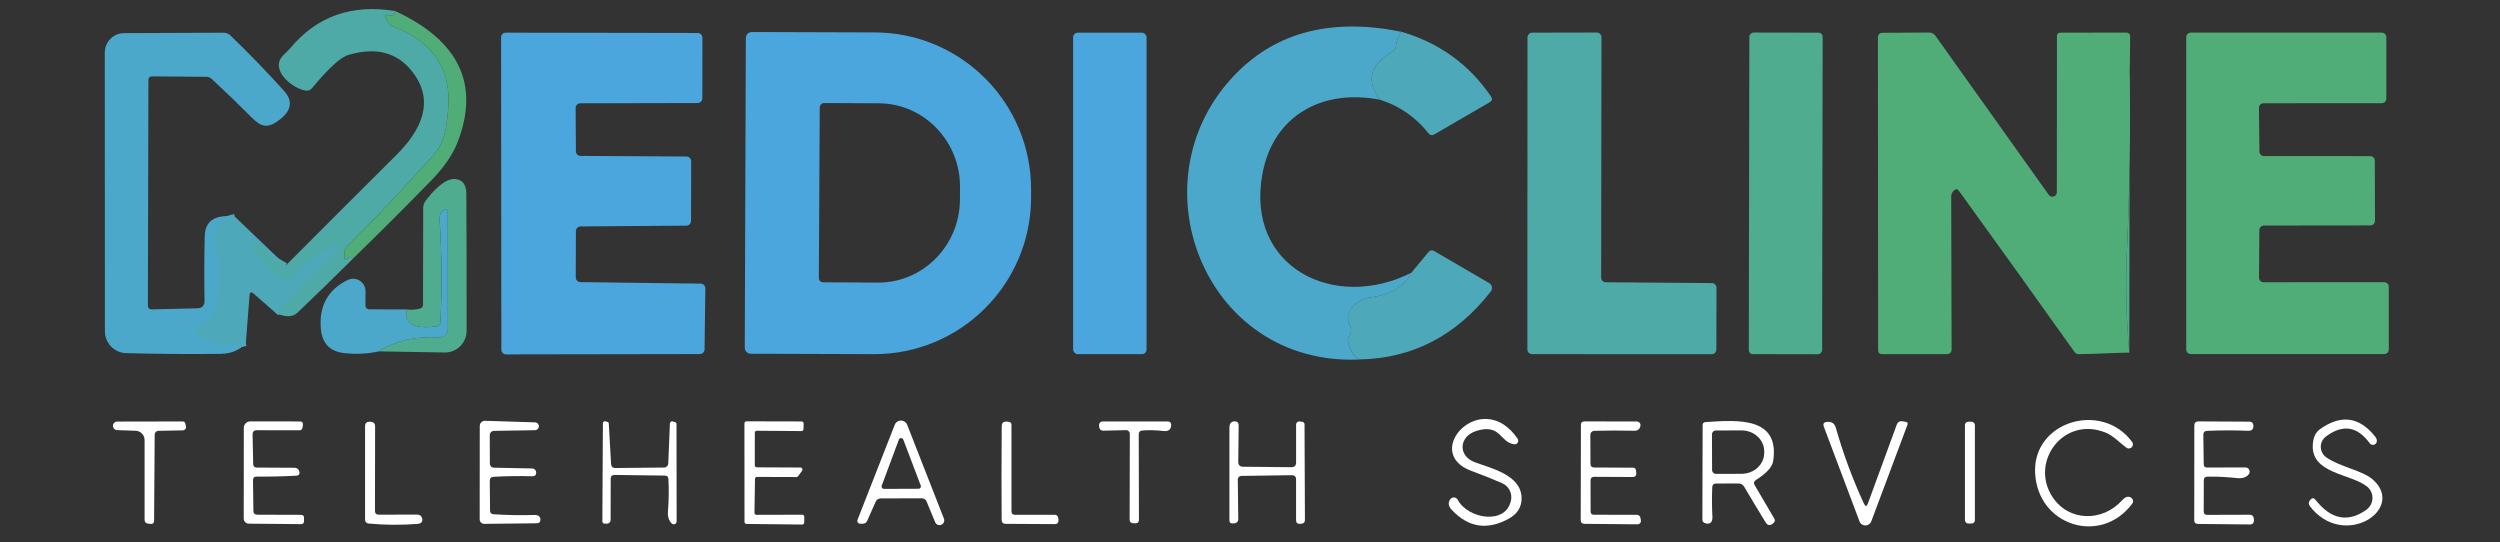 <?xml version="1.0" encoding="UTF-8"?> <svg xmlns="http://www.w3.org/2000/svg" id="Layer_1" data-name="Layer 1" viewBox="0 0 1014 220"><rect x="0" y="0" width="1014" height="220" fill="#333333" stroke="none"/><defs><style> .cls-1 { stroke: #4da9c3; } .cls-1, .cls-2 { fill: none; stroke-width: 2px; } .cls-2 { stroke: #4daab1; } .cls-3 { fill: #4ba6de; } .cls-3, .cls-4, .cls-5, .cls-6, .cls-7, .cls-8, .cls-9 { stroke-width: 0px; } .cls-4 { fill: #4fac8e; } .cls-5 { fill: #50ad77; } .cls-6 { fill: #4ca8cb; } .cls-7 { fill: #4daaa7; } .cls-8 { fill: #4da9ba; } .cls-9 { fill: #fff; } </style></defs><g><path class="cls-2" d="m112.1,127.15l25.43-26.41c.26-.29.25-.74-.02-1.01-.2-.19-.49-.25-.75-.13-7.02,2.8-12.95,6.92-17.79,12.37-1.65,1.89-4.53,2.07-6.44.41-.17-.15-.33-.31-.48-.49l-9.1-10.75c-.28-.35-.35-.75-.21-1.2l.48-1.3c.13-.36.53-.54.89-.41.12.04.23.12.31.23,2.82,3.6,6.65,6.67,11.49,9.2" vector-effect="non-scaling-stroke"></path><path class="cls-1" d="m95.21,87.84c-6.97,1.24-9.56,5.43-7.77,12.58,2.27,9.03,1.83,18.14-1.33,27.34-.27.74-.74,1.32-1.41,1.73l-4.52,2.69c-1.14.68-1.51,2.14-.84,3.28.23.38.55.69.94.9,6.76,3.53,13.23,4.52,19.42,2.98" vector-effect="non-scaling-stroke"></path><g><path class="cls-9" d="m62.74,176.25l-.24,35.14c-.01.63-.52,1.13-1.14,1.12-.03,0-.06,0-.08,0-.39-.05-.79-.1-1.2-.13-.96-.12-1.44-.67-1.44-1.65v-32.29c0-2.01-1.59-3.65-3.59-3.72l-7.53-.27c-.95-.01-1.72-.8-1.7-1.76.01-.95.8-1.72,1.76-1.7h0l26.49-.05c.62,0,.99.3,1.12.9l.24,1.14c.15.7-.3,1.39-1.01,1.54-.08.02-.16.03-.24.03l-9.92.19c-.84.01-1.52.69-1.52,1.52Z"></path><path class="cls-9" d="m104.1,189.65l15.43.08c.85,0,1.6.57,1.84,1.41.32,1.15-.12,1.76-1.3,1.81-5.3.28-10.6.4-15.91.35-1.05-.02-1.56.5-1.54,1.54l.16,12.31c0,1.08.55,1.62,1.65,1.62l17.61.05c.89,0,1.31.43,1.28,1.3l-.03,1.46c-.03.57-.5,1.01-1.06,1.01l-21.3-.19c-1.16-.01-2.09-.97-2.07-2.13h0s.03-36.73.03-36.73c0-1.45,1.18-2.63,2.63-2.63h0l20.05.03c.99,0,1.42.5,1.28,1.49l-.16,1.09c-.09.59-.59,1.02-1.17,1.01l-17.37-.03c-1.15,0-1.72.59-1.7,1.76l.24,11.94c.02.96.5,1.44,1.44,1.44Z"></path><path class="cls-9" d="m153.65,208.75l15.64-.03c.89,0,1.5.42,1.84,1.25.32.76.25,1.4-.21,1.92-.34.35-.89.56-1.65.61-6.61.51-13.23.46-19.84-.16-.77-.08-1.36-.74-1.36-1.52v-37.98c0-1.15.58-1.75,1.73-1.78.23-.02.46,0,.69.03,1.1.11,1.65.71,1.65,1.81l-.05,34.28c0,1.05.52,1.57,1.57,1.57Z"></path><path class="cls-9" d="m198.65,176.49l.03,11.52c0,.92.72,1.66,1.62,1.68l15.53.32c.92.03,1.65.78,1.65,1.7,0,.99-.55,1.48-1.65,1.46-5.2-.14-10.4-.07-15.61.21-1.06.07-1.59.64-1.57,1.7l.11,11.94c0,.99.5,1.52,1.49,1.57,5.55.35,11.05.45,16.49.29.94-.02,1.6.18,1.97.59.37.37.53.85.48,1.44-.05.89-.52,1.33-1.41,1.33l-21.38.24c-1,.01-1.82-.77-1.84-1.76,0,0,0-.02,0-.03l.03-37.93c0-1.15.94-2.07,2.1-2.08.02,0,.04,0,.05,0l20.45.64c.87.12,1.48.93,1.36,1.8-.1.72-.67,1.28-1.39,1.37l-16.81.27c-.94.01-1.7.78-1.7,1.73Z"></path><path class="cls-9" d="m247.7,194.25l-.03,16.65c0,.82-.67,1.49-1.49,1.49,0,0-.02,0-.03,0-.27,0-.52,0-.77,0-.71.02-1.06-.33-1.06-1.04l.21-39.66c0-.46.37-.83.84-.83.07,0,.15,0,.22.03.28.09.56.17.82.24.32.11.49.32.51.64l.93,16.38c.05,1.13.66,1.69,1.81,1.68l19.66-.19c.93-.01,1.69-.75,1.73-1.68l.66-16.22c0-.47.4-.85.88-.84.09,0,.18.02.26.04.3.09.61.18.93.27.41.12.61.4.61.82l.05,39.47c0,.65-.53,1.17-1.18,1.16-.31,0-.6-.12-.82-.34-1.17-1.17-1.68-2.78-1.52-4.84.35-4.38.42-8.79.19-13.22-.05-.9-.53-1.36-1.44-1.36l-20.37-.27c-1.08,0-1.62.53-1.62,1.6Z"></path><path class="cls-9" d="m306.95,189.55l17.71.08c.46,0,.82.38.82.83,0,.17-.05.33-.15.47l-1.62,2.21c-.15.22-.4.34-.66.35l-15.98-.05c-.46-.01-.84.34-.85.8,0,0,0,.02,0,.03l-.21,13.7c-.01.46.34.84.8.85,0,0,.02,0,.03,0l18.56-.05c.46,0,.82.37.82.82l-.03,2.34c0,.46-.37.82-.82.82h0l-22.58-.24c-.46,0-.82-.37-.82-.82h0l-.03-39.98c0-.46.37-.82.82-.82l22.37.05c.46,0,.82.37.82.82h0l-.05,2.26c0,.46-.37.82-.82.82l-18.11-.13c-.46,0-.82.37-.82.82v13.19c0,.46.37.82.82.82Z"></path><path class="cls-9" d="m355.15,203.54l-3.38,7.61c-.37.87-1.03,1.29-1.97,1.28h-.93c-.63,0-1.14-.51-1.15-1.14,0-.15.03-.29.08-.43l15.11-38.57c.55-1.39,2.13-2.07,3.52-1.52.7.28,1.26.84,1.53,1.55l14.89,38.03c.4.98-.08,2.1-1.06,2.5-.98.4-2.1-.08-2.5-1.06h0l-3.46-8.38c-.34-.79-1.1-1.3-1.94-1.3l-16.62.05c-1.01,0-1.72.46-2.13,1.38Zm2.47-6.52c-.18.5.08,1.05.58,1.22.09.03.19.05.29.05l14.07-.05c.53,0,.96-.43.96-.96,0-.11-.02-.22-.05-.32l-7.1-18.67c-.19-.49-.75-.73-1.24-.54-.25.1-.44.29-.54.54l-6.97,18.72Z"></path><path class="cls-9" d="m411.75,208.8h16.06c.71,0,1.16.35,1.36,1.04.11.43.16.86.16,1.3-.04.96-.53,1.44-1.49,1.44l-19.95-.11c-1.08-.02-1.62-.57-1.62-1.65-.09-12.77-.08-25.39.03-37.87.02-.85.24-1.41.66-1.68.51-.32,1.29-.37,2.31-.16.66.12.98.52.98,1.2v34.98c0,1.01.5,1.52,1.49,1.52Z"></path><path class="cls-9" d="m456.72,174.47l-9.15.21c-.94.04-1.51-.41-1.7-1.33-.09-.37-.12-.74-.08-1.12.12-.85.61-1.28,1.46-1.28h26.54c.69,0,1.25.56,1.25,1.25,0,0,0,.02,0,.03-.02,1.99-1.09,2.85-3.22,2.58-2.82-.34-5.64-.41-8.46-.21-.99.07-1.49.61-1.49,1.62l.08,34.63c0,.94-.47,1.41-1.41,1.41-.35,0-.71-.02-1.06-.05-.87-.09-1.3-.57-1.3-1.44l.08-34.79c0-.84-.67-1.52-1.49-1.52-.02,0-.04,0-.05,0Z"></path><path class="cls-9" d="m502.05,194.49l.19,16.12c.02.87-.66,1.59-1.54,1.65l-.77.03c-.85.05-1.28-.35-1.28-1.2v-37.66c0-.96.24-1.64.72-2.05.43-.35.92-.51,1.49-.48,1.03.05,1.54.6,1.54,1.65l-.16,14.79c0,1.29.65,1.95,1.94,1.97l19.55.19c1.31.02,1.97-.63,1.97-1.94v-15.37c0-.69.56-1.25,1.26-1.26.06,0,.12,0,.17.01l1.06.13c.54.08.94.53.93,1.06l.16,38.78c0,.8-.38,1.29-1.14,1.46-.3.07-.59.11-.88.11-1.05.04-1.57-.46-1.57-1.49v-16.52c0-1.15-.59-1.73-1.76-1.73l-20.45.29c-.79,0-1.44.64-1.44,1.44,0,0,0,.02,0,.03Z"></path></g><g><path class="cls-9" d="m598.62,174.86c-6.89,2.23-7.34,10.08-.43,12.63,6.84,2.5,18.59,5.19,18.96,14.23.16,3.79-1.6,6.69-5.27,8.7-8.67,4.73-16.34,3.54-23.01-3.59-1.47-1.56-1.67-3.02-.59-4.39.59-.77,1.7-.9,2.48-.3.2.15.36.34.48.56,4.15,7.82,19.71,10.43,21.65.11.53-2.84-.96-5.66-3.59-6.81-4.1-1.79-8.26-3.46-12.5-5-20.61-7.5,4.23-34.28,18.75-13.06.45.67.28,1.58-.38,2.03-.29.19-.63.28-.98.23-5.88-.66-5.45-8.67-15.59-5.35Z"></path><path class="cls-9" d="m854.09,175.48c-17.16-6.97-30.99,11.94-21.57,26.15,6.62,10,20.29,10.11,28.25,1.25.8-.87,1.53-1.33,2.21-1.38.74-.07,1.33.16,1.76.69.59.71.6,1.43.05,2.15-12.77,17.05-38.54,8.86-39.36-12.79-.77-20.67,27.02-28.99,39.36-12.31.54.75.38,1.8-.37,2.34-.59.43-1.38.43-1.97,0-2.85-2.13-5.19-4.79-8.35-6.09Z"></path><path class="cls-9" d="m943.61,185.56c5.85,3.99,14.76,5.24,18.99,9.1,13.25,12.08-12.23,28.43-25.77,10.56-.48-.62-.5-1.48-.05-2.13.83-1.21,1.63-1.32,2.39-.35,6.29,7.98,13.17,9.32,20.64,4.02,2.65-1.9,3.28-5.58,1.39-8.22-.3-.43-.67-.81-1.07-1.14-6.44-5.27-22.37-5.16-22.08-16.57.07-3.17,1.06-5.43,2.98-6.78,8.44-6.01,15.85-5.04,22.24,2.9.76.94.98,1.79.64,2.55-.33.8-1.26,1.17-2.07.82-.27-.11-.5-.3-.67-.53-5.04-6.92-10.96-7.83-17.77-2.74-2.31,1.72-2.78,4.99-1.04,7.31.35.47.77.87,1.26,1.2Z"></path><path class="cls-9" d="m646.55,208.78l17.37.03c.7,0,1.31.5,1.44,1.2.05.35.12.71.19,1.06.13.74-.37,1.44-1.12,1.57-.08.01-.16.02-.23.02l-21.46-.19c-1.06,0-1.6-.54-1.6-1.62l.08-38.49c0-.96.48-1.44,1.44-1.44l21.25.03c.81,0,1.47.65,1.47,1.46,0,.05,0,.09,0,.14-.07.76-.41,1.37-1.01,1.81-.34.25-.82.36-1.46.35-5.41-.12-10.82-.12-16.22.03-.92.01-1.65.76-1.65,1.68l.05,11.68c0,.99.5,1.5,1.49,1.52l15.88.08c.52,0,.96.38,1.04.88.05.34.11.66.16.98.2,1.29-.35,1.93-1.65,1.92l-15.32-.08c-1.05-.02-1.57.51-1.57,1.57l.03,12.42c0,.94.48,1.41,1.44,1.41Z"></path><path class="cls-9" d="m694.5,197.55c-.18,3.97-.16,7.94.05,11.92.07,1.24-.17,2.08-.72,2.53-.6.46-1.38.51-2.34.16-.67-.25-1.01-.74-1.01-1.46l.11-38.3c0-.74.38-1.14,1.14-1.2,13.3-.9,30.13-2.13,27.48,15.75-.35,2.43-2.68,5-6.97,7.71-.87.57-1.04,1.29-.51,2.18l7.9,13.46c.39.67.31,1.27-.24,1.78-1.31,1.26-2.4,1.18-3.27-.24-2.93-4.77-5.82-9.57-8.67-14.39-.53-.9-1.33-1.36-2.39-1.36l-9.07.03c-.94,0-1.44.48-1.49,1.44Zm-.13-21.38l.05,14.47c0,.87.7,1.57,1.57,1.57l10.4-.03c5.08-.02,9.19-3.83,9.18-8.51v-.64c-.01-4.69-4.14-8.47-9.23-8.46,0,0,0,0,0,0l-10.4.03c-.87,0-1.57.7-1.57,1.57Z"></path><path class="cls-9" d="m757.62,204.2l11.68-31.89c.44-1.17,1.28-1.64,2.5-1.41l1.17.21c.73.12.96.52.69,1.2l-14.68,39.18c-.51,1.31-1.99,1.97-3.3,1.46-.67-.26-1.2-.79-1.46-1.46l-14.47-38.41c-.43-1.15-.04-1.8,1.17-1.94,1.95-.25,3.18.55,3.7,2.39,3,10.55,6.79,20.79,11.38,30.72.6,1.28,1.14,1.26,1.62-.05Z"></path><rect class="cls-9" x="796.98" y="171.06" width="4.04" height="41.28" rx="1.33" ry="1.33"></rect><path class="cls-9" d="m895.31,189.63l15.45-.03c.94,0,1.71.76,1.7,1.71,0,.39-.13.77-.38,1.08-.99,1.24-2.59,1.75-4.79,1.52-3.95-.44-7.92-.64-11.89-.59-1.03.02-1.54.53-1.54,1.54l-.03,12.53c0,.96.47,1.44,1.41,1.44l17.31-.05c.82,0,1.33.41,1.54,1.22.09.39.12.79.11,1.2-.07,1.03-.62,1.53-1.65,1.52l-21.07-.21c-.99-.02-1.49-.53-1.49-1.54l.03-38.35c0-1.13.57-1.7,1.7-1.7l20.67.11c.92,0,1.45.45,1.57,1.36.11.9-.1,1.57-.61,1.99-.3.25-.79.36-1.46.35-5.57-.23-11.14-.22-16.7.03-1.03.05-1.53.59-1.52,1.62l.16,11.81c0,.98.49,1.46,1.46,1.46Z"></path></g><rect class="cls-4" x="659.08" y="63.58" width="130.43" height="29.74" rx="1.68" ry="1.68" transform="translate(644.58 802.6) rotate(-89.9)"></rect><path class="cls-7" d="m651.34,114.49l42.95.32c1.06,0,1.92.86,1.92,1.91,0,0,0,.02,0,.03l-.05,25c0,1.06-.86,1.92-1.92,1.92h0l-72.82-.03c-1.06,0-1.92-.86-1.92-1.92h0l.05-126.55c0-1.06.86-1.92,1.92-1.92h0l26.17-.05c1.06,0,1.92.86,1.92,1.91h0s-.13,97.43-.13,97.43c-.01,1.06.83,1.93,1.89,1.94,0,0,.02,0,.03,0Z"></path><path class="cls-5" d="m918.27,63.29l43.09.03c1.03,0,1.86.83,1.86,1.86h0s.08,24.39.08,24.39c0,1.03-.83,1.86-1.86,1.86h0l-43.19.05c-1.03,0-1.86.83-1.86,1.86l-.13,19.28c0,1.03.83,1.86,1.86,1.86h0l48.91-.03c1.03,0,1.86.83,1.86,1.86h0v25.43c0,1.03-.83,1.86-1.86,1.86h-78.44c-1.03,0-1.86-.83-1.86-1.86h0V15.09c0-1.03.83-1.86,1.86-1.86h77.45c1.03,0,1.86.83,1.86,1.86h0v24.9c0,1.03-.83,1.86-1.86,1.86h0l-47.95.03c-1.03,0-1.86.83-1.86,1.86,0,0,0,.02,0,.03l.19,17.69c.01,1.02.84,1.84,1.86,1.84Z"></path><path class="cls-3" d="m235.49,63.24l42.93.24c1.06,0,1.92.86,1.92,1.92h0l-.05,24.23c-.01,1.04-.85,1.87-1.89,1.89l-42.93.32c-1.04.01-1.87.85-1.89,1.89l-.05,18.78c0,1.05.84,1.9,1.89,1.92l48.78.61c1.06.01,1.9.88,1.89,1.94h0s-.32,24.74-.32,24.74c-.01,1.05-.87,1.89-1.91,1.89l-78.6.13c-1.06,0-1.91-.86-1.91-1.92l-.11-126.66c0-1.06.86-1.91,1.92-1.91l77.82.13c1.06,0,1.92.86,1.92,1.91h0s-.03,24.58-.03,24.58c0,1.06-.86,1.92-1.92,1.92h0l-47.58.11c-1.05.01-1.89.87-1.89,1.91l.11,17.55c.01,1.05.87,1.89,1.92,1.89Z"></path><path class="cls-3" d="m302.51,15.41c.01-1.35,1.12-2.43,2.47-2.42h0l49.9.16c35.11.13,63.46,28.73,63.33,63.89h0v3.19c-.13,35.15-28.7,63.54-63.81,63.41h0l-49.9-.16c-1.35-.01-2.43-1.12-2.42-2.47h0s.43-125.59.43-125.59Zm29.98,28.11l-.37,69.21c-.01.97.76,1.77,1.73,1.78,0,0,.02,0,.03,0l22.26.11c18.25.09,33.12-15,33.22-33.7l.03-4.95c.11-18.71-14.61-33.97-32.87-34.07,0,0,0,0,0,0l-22.26-.11c-.96,0-1.74.77-1.76,1.73Z"></path><rect class="cls-3" x="435.26" y="13.26" width="29.79" height="130.38" rx="1.86" ry="1.86"></rect><path class="cls-6" d="m568.27,12.83c-1.13,1.83-1.83,3.84-2.07,6.04-.09.94-.55,1.64-1.38,2.1-9.27,5.25-10.95,11.75-5.03,19.5-23.38-4.6-43.38,6.36-47.74,30-7,37.85,29.04,56.01,60.43,40.14-2.62,5.51-8.12,8.85-16.49,10-5.29.74-9.45,4.64-9.29,8.71.03.86.26,1.68.67,2.44.89,1.6.84,3.11-.13,4.55-.53.8-.68,1.66-.45,2.58.92,3.48,2.48,5.78,4.68,6.92-63.35,2.87-92.48-73.33-49.84-116.26,16.58-16.7,38.8-22.27,66.65-16.7Z"></path><path class="cls-8" d="m568.27,12.83c15.46,4.52,27.62,13.28,36.46,26.28.67.98.5,1.76-.53,2.37l-22.58,13.11c-.7.4-1.59.23-2.1-.4-5.32-6.68-11.9-11.26-19.74-13.72-5.92-7.75-4.25-14.25,5.03-19.5.83-.46,1.29-1.16,1.38-2.1.25-2.2.94-4.21,2.07-6.04Z"></path><path class="cls-8" d="m551.46,145.79c-2.2-1.13-3.76-3.44-4.68-6.92-.23-.92-.08-1.78.45-2.58.98-1.44,1.02-2.95.13-4.55-1.95-3.57.45-8.16,5.36-10.24,1.04-.44,2.14-.74,3.25-.9,8.37-1.15,13.87-4.49,16.49-10l7.05-8.51c.51-.59,1.37-.74,2.05-.35l22.45,13.09c1.09.63,1.46,2.04.81,3.15-.05.09-.11.17-.17.26-13.97,17.93-31.7,27.11-53.19,27.55Z"></path><path class="cls-6" d="m95.21,87.84c-6.97,1.24-9.56,5.43-7.77,12.58,2.27,9.03,1.83,18.14-1.33,27.34-.27.74-.74,1.32-1.41,1.73l-4.52,2.69c-1.14.68-1.51,2.14-.84,3.28.23.38.55.69.94.9,6.76,3.53,13.23,4.52,19.42,2.98-2.62,2.73-6.03,4.12-10.21,4.18-12.64.16-25.43.06-38.35-.29-4.78-.13-8.59-4.06-8.59-8.86l-.05-113.07c0-4.34,3.51-7.86,7.85-7.87l40.35-.16c1.04,0,2.04.41,2.79,1.14,7.59,7.32,14.83,14.81,21.73,22.47,3.67,4.08,3.03,8-1.92,11.76-4.52,3.43-7.13,3.14-11.22-.98-5.3-5.34-10.72-10.57-16.25-15.69-.58-.53-1.33-.83-2.1-.82l-22.02-.16c-1.01,0-1.52.51-1.52,1.54l-.21,91.31c0,1.13.56,1.68,1.68,1.65l18.75-.45c1.44-.04,2.58-1.24,2.55-2.69-.16-8.55-.13-17.39.08-26.52.14-6.29,4.2-8.95,12.18-7.98Z"></path><path class="cls-4" d="m153.57,142.52c6.76-4.33,14.97-6.21,24.63-5.67,1.8.1,3.35-1.28,3.45-3.08,0-.06,0-.13,0-.19l-.05-47.77c0-.51-.42-.93-.93-.93-.2,0-.4.07-.56.19-1.33,1.01-1.93,2.38-1.81,4.1.9,13.85,1.01,27.74.32,41.68-.04.77-.63,1.4-1.41,1.52-9.17,1.28-13.29-1.01-12.37-6.86,2.02.25,3.91.12,5.67-.4.63-.19,1.07-.77,1.06-1.44l.08-39.34c0-1,.32-1.97.9-2.77,2.53-3.4,7.69-9.44,12.23-8.94,2.89.34,4.34,2.31,4.36,5.93.11,17.75.14,36.31.11,55.67-.01,4.85-3.95,8.77-8.8,8.75-.04,0-.09,0-.13,0l-26.76-.45Z"></path><path class="cls-6" d="m153.57,142.52c-4.61,1.03-9.35,1.25-14.23.66-5.69-.69-8.77-4.07-9.23-10.13-.67-9.08,2.95-15.57,10.88-19.47,2.49-1.23,5.5-.22,6.74,2.27.35.7.53,1.47.52,2.25l-.03,5.85c0,.84.68,1.52,1.52,1.52l15.11.03c-.92,5.85,3.2,8.14,12.37,6.86.78-.11,1.37-.75,1.41-1.52.69-13.94.59-27.83-.32-41.68-.12-1.72.48-3.09,1.81-4.1.41-.31.99-.23,1.3.19.12.16.19.36.19.56l.05,47.77c0,1.81-1.46,3.27-3.27,3.28-.06,0-.13,0-.19,0-9.66-.55-17.87,1.34-24.63,5.67Z"></path><g><path class="cls-7" d="m160.3,4.48c-.28,1.68-1.33,2.21-3.14,1.57-.83-.28-1.13,0-.88.82.6,2,1.86,3.38,3.78,4.12,15.82,6.17,23.06,17.24,21.73,33.22-.66,7.9-1.33,13.48-6.3,19.07-11.24,12.57-22.84,24.81-34.79,36.7-.66.66-1.04,1.56-1.04,2.5l.03,1.97c0,.85.34,1.01,1.01.48,1.13-.87,2.06-.98,2.77-.32-7.55,7.52-15.18,14.94-22.87,22.26-1.86,1.76-4.69,1.84-8.48.27l25.43-26.41c.26-.29.25-.74-.02-1.01-.2-.19-.49-.25-.75-.13-7.02,2.8-12.95,6.92-17.79,12.37-1.65,1.89-4.53,2.07-6.44.41-.17-.15-.33-.31-.48-.49l-9.1-10.75c-.28-.35-.35-.75-.21-1.2l.48-1.3c.13-.36.53-.54.89-.41.12.04.23.12.31.23,2.82,3.6,6.65,6.67,11.49,9.2,15.07-15.13,30.03-30.06,44.87-44.82,9.97-9.92,15.69-21.6,6.62-33.51-6.12-8.05-14.83-10.39-26.15-7.02-3.16.94-8.07,5.43-14.73,13.48-.6.73-1.52,1.1-2.45.98-5.37-.69-15.08-8.56-9.12-14.44,1.72-1.7,2.62-2.6,2.69-2.69,10.76-13,24.98-18.05,42.66-15.16Z"></path><path class="cls-5" d="m160.3,4.48c25.85,11.99,34.31,29.66,25.37,53.04-1.97,5.11-5.53,10.31-10.69,15.61-10.39,10.64-20.9,21.14-31.52,31.49-.71-.66-1.63-.55-2.77.32-.67.53-1.01.37-1.01-.48l-.03-1.97c0-.94.37-1.84,1.04-2.5,11.95-11.9,23.55-24.13,34.79-36.7,4.97-5.59,5.64-11.17,6.3-19.07,1.33-15.98-5.91-27.05-21.73-33.22-1.92-.74-3.17-2.12-3.78-4.12-.25-.83.04-1.11.88-.82,1.81.64,2.85.12,3.14-1.57Z"></path></g><path class="cls-5" d="m863.8,28.1c.37,24.4,0,48.74-1.09,73.04-.64,13.95-.33,27.92.93,41.89h0c-4.84,0-14.31.59-19.42.59l-.93.03c-.82.02-1.46-.31-1.94-.98-15.39-21.63-30.86-43.2-46.41-64.71-.6-.83-1.01-1.24-1.22-1.22-1.33.15-2.33,1.51-2.31,3.14l.16,62c0,.97-.8,1.76-1.78,1.76h-26.41c-1.08,0-1.62-.54-1.62-1.62l-.08-126.95c0-.97.77-1.76,1.73-1.76l18.94-.11c1.15,0,2.07.47,2.74,1.41l45.88,64.42c.59.81,1.72.99,2.53.4.47-.34.75-.88.75-1.46l.05-63.33c0-.92.45-1.38,1.36-1.38l26.6-.05c1.17,0,1.75.59,1.73,1.76l-.16,13.17Z"></path></g><path class="cls-4" d="m863.8,28.1l-.16,114.93c-1.26-13.97-1.57-27.94-.93-41.89,1.1-24.29,1.46-48.64,1.09-73.04Z"></path><path class="cls-8" d="m95.21,87.84l20.69,19.81c-4.84-2.54-8.67-5.6-11.49-9.2-.23-.3-.67-.36-.97-.12-.1.08-.18.19-.23.31l-.48,1.3c-.14.44-.07.84.21,1.2l9.1,10.75c1.63,1.93,4.51,2.18,6.43.56.17-.15.34-.31.49-.48,4.84-5.44,10.77-9.57,17.79-12.37.35-.16.76,0,.91.37.11.26.05.57-.14.78l-25.43,26.41-9.18-8.03c-1.03-.9-1.6-.66-1.7.72l-1.52,19.5c-6.19,1.54-12.66.55-19.42-2.98-1.17-.62-1.62-2.06-1-3.23.21-.39.52-.72.9-.94l4.52-2.69c.67-.41,1.14-.98,1.41-1.73,3.16-9.2,3.6-18.32,1.33-27.34-1.79-7.15.8-11.34,7.77-12.58Z"></path></svg> 